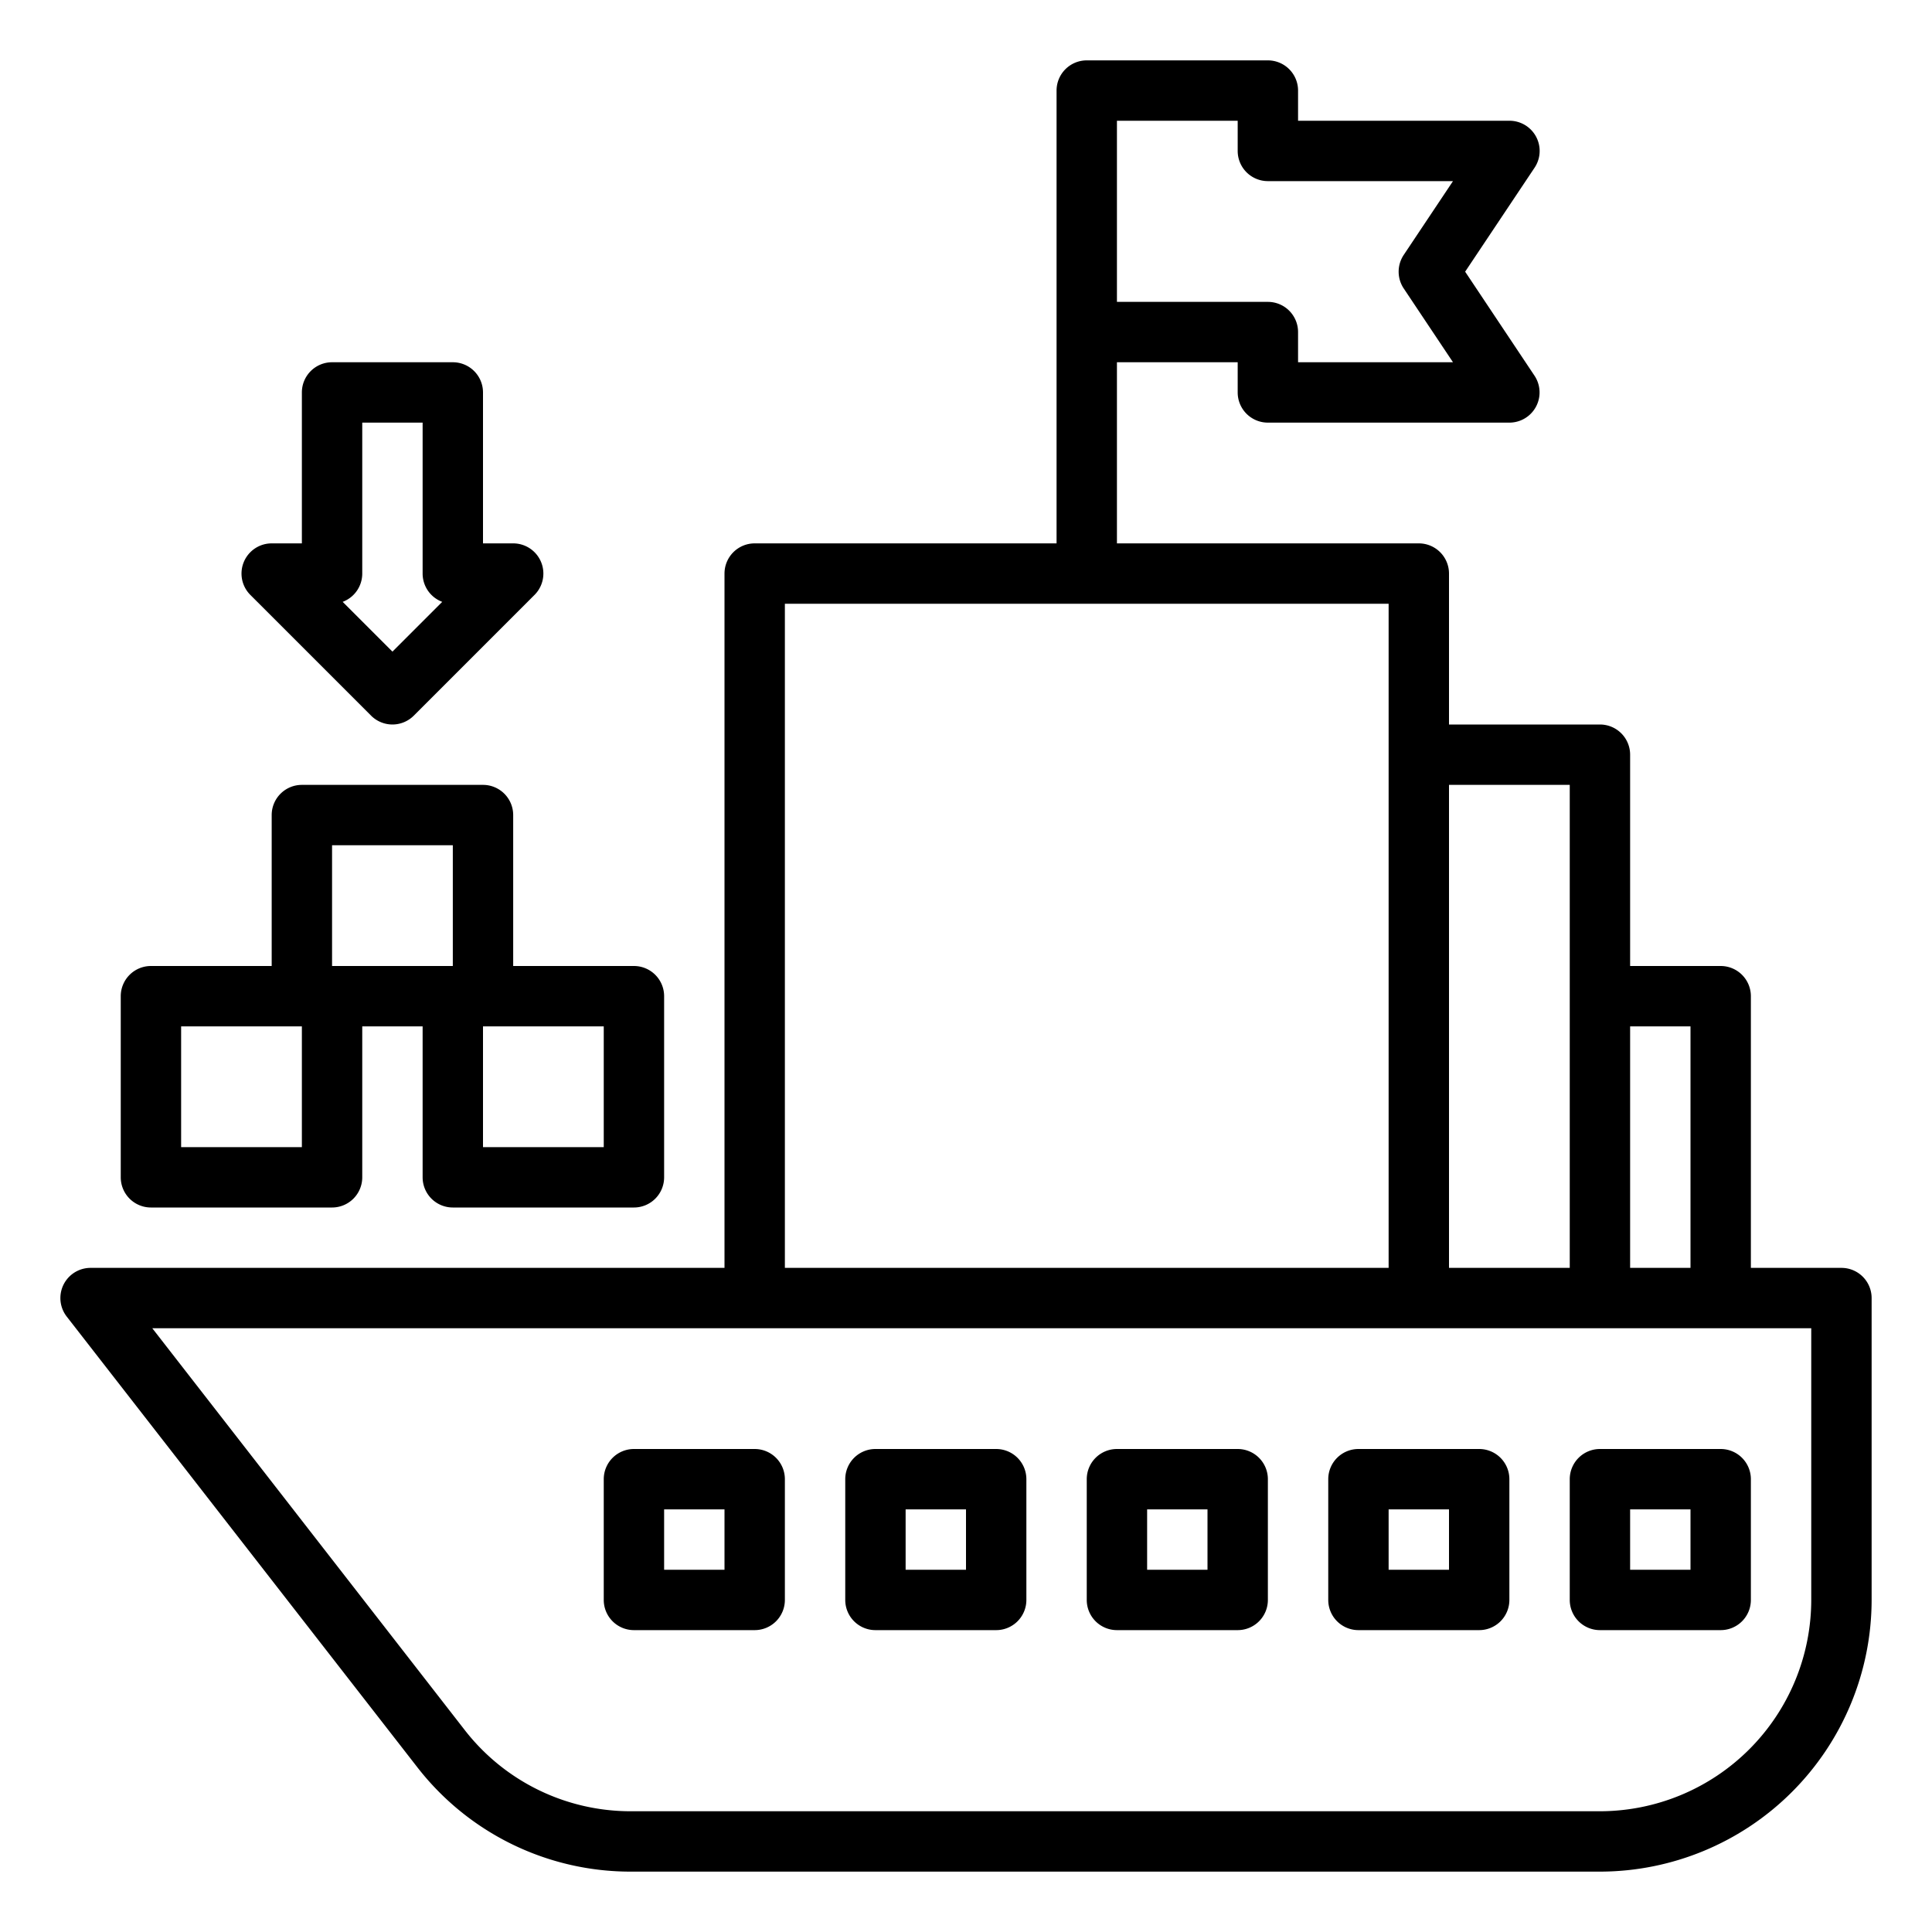<svg xmlns="http://www.w3.org/2000/svg" data-name="Layer 1" id="Layer_1" viewBox="0 0 64 64"><title></title><path d="M61,42H58V33a1,1,0,0,0-1-1H54V25a1,1,0,0,0-1-1H48V19a1,1,0,0,0-1-1H37V12h4v1a1,1,0,0,0,1,1h8a1,1,0,0,0,.832-1.555L48.535,9l2.3-3.445A1,1,0,0,0,50,4H43V3a1,1,0,0,0-1-1H36a1,1,0,0,0-1,1V18H25a1,1,0,0,0-1,1V42H3a1,1,0,0,0-.789,1.614l11.6,14.911A8.94,8.94,0,0,0,20.913,62H53a9.01,9.01,0,0,0,9-9V43A1,1,0,0,0,61,42ZM37,4h4V5a1,1,0,0,0,1,1h6.132L46.5,8.445a1,1,0,0,0,0,1.11L48.132,12H43V11a1,1,0,0,0-1-1H37ZM54,34h2v8H54Zm-6-8h4V42H48ZM26,20H46V42H26ZM60,53a7.008,7.008,0,0,1-7,7H20.913a6.957,6.957,0,0,1-5.526-2.7L5.045,44H60Z"></path><path d="M53,48a1,1,0,0,0-1,1v4a1,1,0,0,0,1,1h4a1,1,0,0,0,1-1V49a1,1,0,0,0-1-1Zm3,4H54V50h2Z"></path><path d="M49,48H45a1,1,0,0,0-1,1v4a1,1,0,0,0,1,1h4a1,1,0,0,0,1-1V49A1,1,0,0,0,49,48Zm-1,4H46V50h2Z"></path><path d="M41,48H37a1,1,0,0,0-1,1v4a1,1,0,0,0,1,1h4a1,1,0,0,0,1-1V49A1,1,0,0,0,41,48Zm-1,4H38V50h2Z"></path><path d="M33,48H29a1,1,0,0,0-1,1v4a1,1,0,0,0,1,1h4a1,1,0,0,0,1-1V49A1,1,0,0,0,33,48Zm-1,4H30V50h2Z"></path><path d="M25,48H21a1,1,0,0,0-1,1v4a1,1,0,0,0,1,1h4a1,1,0,0,0,1-1V49A1,1,0,0,0,25,48Zm-1,4H22V50h2Z"></path><path d="M15,40h6a1,1,0,0,0,1-1V33a1,1,0,0,0-1-1H17V27a1,1,0,0,0-1-1H10a1,1,0,0,0-1,1v5H5a1,1,0,0,0-1,1v6a1,1,0,0,0,1,1h6a1,1,0,0,0,1-1V34h2v5A1,1,0,0,0,15,40Zm-5-2H6V34h4Zm6-4h4v4H16Zm-5-2V28h4v4Z"></path><path d="M15,12H11a1,1,0,0,0-1,1v5H9a1,1,0,0,0-.707,1.707l4,4a1,1,0,0,0,1.414,0l4-4A1,1,0,0,0,17,18H16V13A1,1,0,0,0,15,12Zm-2,9.586-1.649-1.649A1,1,0,0,0,12,19V14h2v5a1,1,0,0,0,.649.937Z"></path></svg>